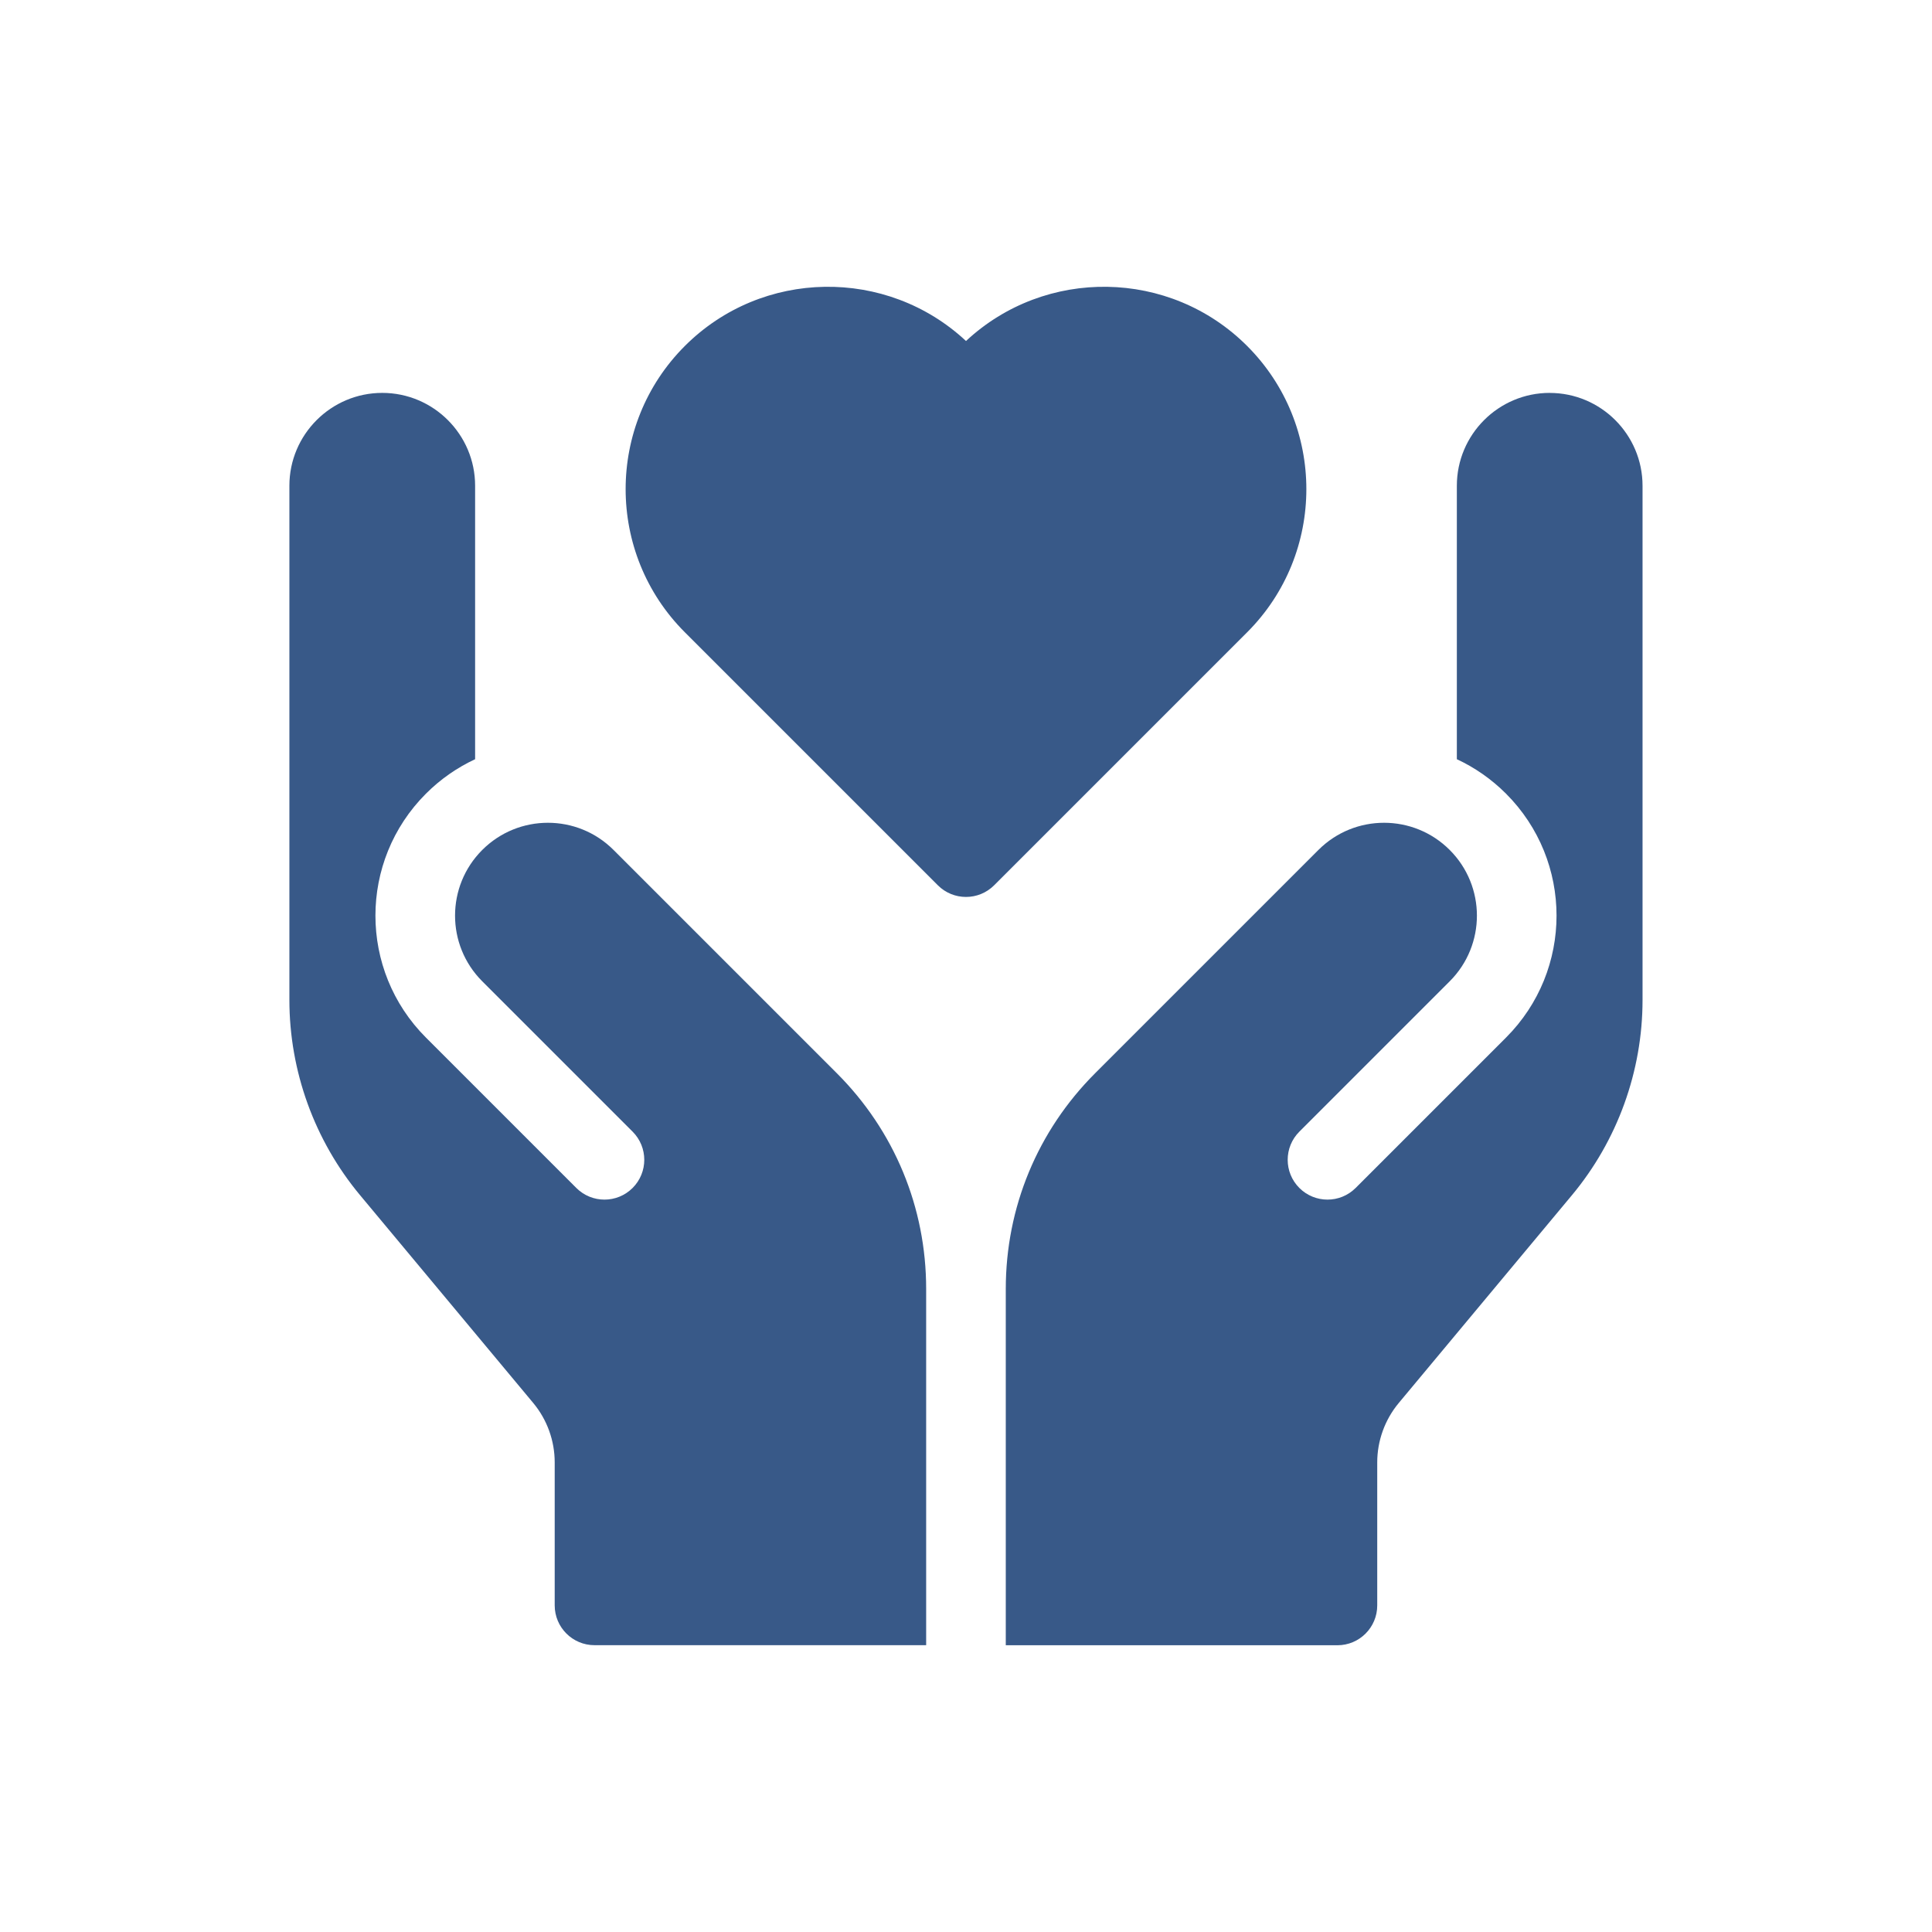 <?xml version="1.0" encoding="UTF-8"?> <svg xmlns="http://www.w3.org/2000/svg" id="speaking" viewBox="0 0 512 512"><path d="M410.69,104.12c-13.57,0-24.61,11.04-24.61,24.61v72.47c4.72,2.19,9.14,5.24,13.03,9.13,17.85,17.85,17.85,46.79,0,64.64l-39.85,39.85c-4.12,4.12-10.8,4.12-14.92,0s-4.12-10.8,0-14.92l39.85-39.85c9.61-9.61,9.61-25.19,0-34.8-9.61-9.61-25.19-9.61-34.8,0l-59.17,59.17c-15.27,15.27-23.68,35.58-23.68,57.18v94.41h87.89c5.82,0,10.55-4.72,10.55-10.55v-37.9c0-5.75,2.03-11.34,5.7-15.75l45.87-55.04c12.09-14.5,18.74-32.89,18.74-51.77v-136.26c0-13.57-11.04-24.61-24.61-24.61h0Z" fill="#385988" stroke-width="0"></path><path d="M221.77,284.42l-59.17-59.17c-9.61-9.61-25.19-9.61-34.8,0-9.61,9.61-9.61,25.19,0,34.8l39.85,39.85c4.12,4.12,4.12,10.8,0,14.92s-10.8,4.12-14.92,0l-39.85-39.85c-17.85-17.85-17.85-46.79,0-64.64,3.89-3.89,8.31-6.93,13.03-9.13v-72.47c0-13.57-11.04-24.61-24.61-24.61s-24.61,11.04-24.61,24.61v136.26c0,18.88,6.66,37.26,18.74,51.76l45.87,55.04c3.68,4.41,5.7,10.01,5.7,15.75v37.9c0,5.82,4.72,10.55,10.55,10.55h87.89v-94.41c0-21.6-8.41-41.9-23.68-57.17h0Z" fill="#385988" stroke-width="0"></path><path d="M330.51,91.69c-20.47-20.47-53.5-20.91-74.51-1.32-21.01-19.59-54.04-19.15-74.51,1.32-20.92,20.92-20.92,54.95,0,75.87l67.05,67.05c4.12,4.12,10.8,4.12,14.92,0l67.05-67.05c20.92-20.92,20.92-54.95,0-75.87h0Z" fill="#385988" stroke-width="0"></path></svg> 
